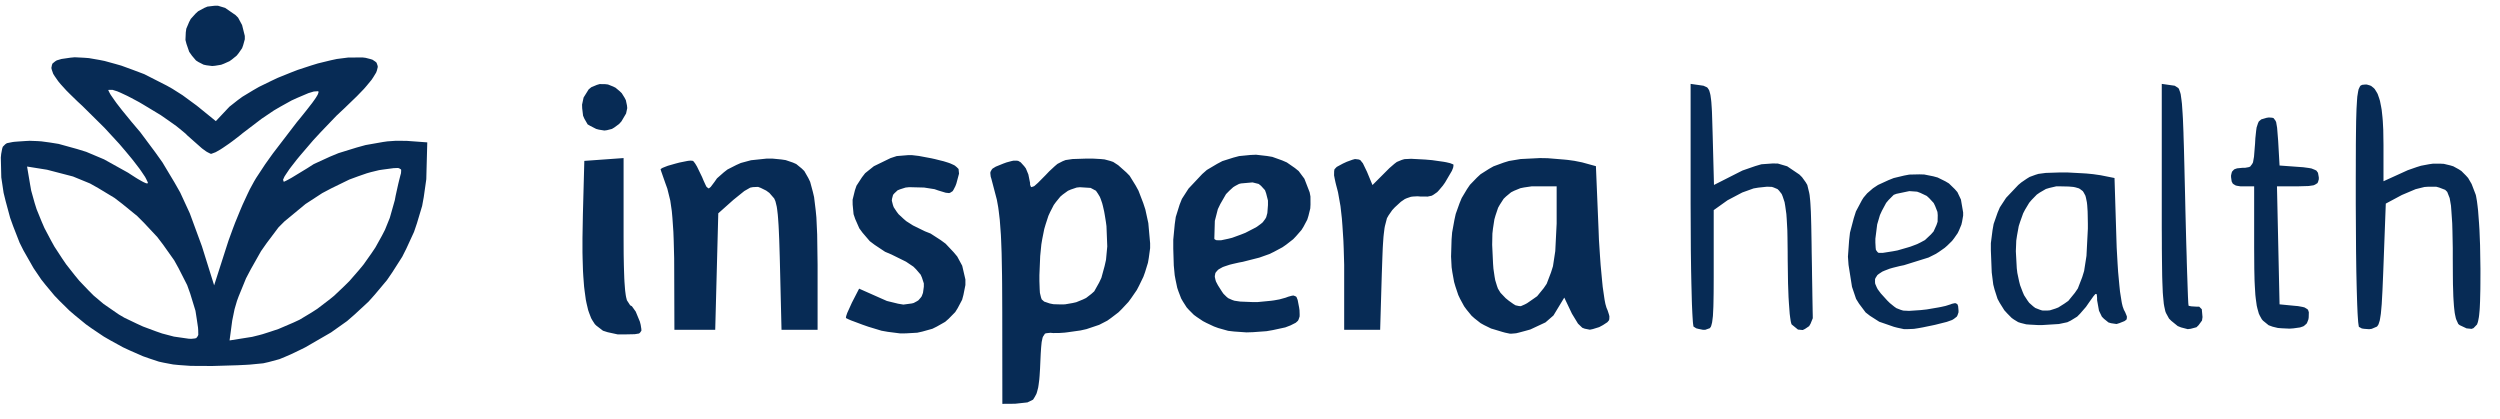 <svg width="221" height="37" viewBox="0 0 221 37" fill="none" xmlns="http://www.w3.org/2000/svg">
<g clip-path="url(#clip0_2425_3835)">
<path d="M97.306 14.059L97.641 14.091L98.163 14.231L98.408 14.316L98.849 14.603L99.568 15.241L99.858 15.536L100.389 16.395L100.642 16.857L101.063 17.953L101.25 18.522L101.512 19.725L101.671 21.504V21.938L101.553 22.801L101.479 23.227L101.222 24.061L101.075 24.47L100.695 25.252L100.495 25.636L100.005 26.348L99.752 26.692L99.172 27.313L98.874 27.608L98.216 28.111L97.882 28.348L97.167 28.716L96.048 29.093L95.517 29.212L94.386 29.371L94.121 29.404L93.647 29.436L93.1 29.441L92.851 29.42L92.52 29.453L92.377 29.49L92.202 29.76L92.165 29.85L92.112 30.099L92.083 30.238L92.046 30.602L92.03 30.799L91.998 31.298L91.957 32.21L91.94 32.591L91.9 33.233L91.875 33.536L91.81 34.035L91.773 34.268L91.675 34.644L91.618 34.82L91.475 35.086L91.32 35.331L90.826 35.573L89.731 35.691L88.608 35.7L88.6 27.62L88.596 26.696L88.588 25.088L88.58 24.319L88.555 22.997L88.543 22.367L88.502 21.279L88.478 20.76L88.412 19.864L88.38 19.434L88.29 18.677L88.241 18.313L88.122 17.655L87.636 15.802L87.579 15.617L87.547 15.339L87.551 15.208L87.661 15.004L87.739 14.906L88.028 14.73L88.694 14.46L88.976 14.357L89.4 14.243L89.592 14.202H89.882L90.013 14.222L90.229 14.349L90.544 14.697L90.687 14.889L90.907 15.421L91.058 16.17V16.325L91.12 16.489L91.16 16.542L91.332 16.493L91.438 16.444L91.752 16.166L92.434 15.478L92.749 15.147L93.243 14.689L93.48 14.488L93.949 14.247L94.198 14.149L94.811 14.059L96.077 14.018H96.571M55.125 20.948L55.129 22.044L55.133 22.564L55.15 23.451L55.162 23.873L55.186 24.576L55.203 24.908L55.243 25.448L55.264 25.697L55.317 26.094L55.35 26.274L55.419 26.544L55.705 26.986L55.864 27.076L56.199 27.547L56.566 28.438L56.636 28.712L56.693 29.072L56.701 29.232L56.579 29.408L56.489 29.482L56.113 29.543L55.17 29.563H54.615L53.716 29.367L53.304 29.236L52.708 28.778L52.581 28.651L52.365 28.316L52.258 28.127L52.079 27.661L51.993 27.412L51.85 26.806L51.785 26.487L51.683 25.734L51.634 25.337L51.564 24.425L51.536 23.947L51.503 22.866L51.491 22.302V21.038L51.528 18.927L51.654 14.222L55.125 13.973M136.816 13.985L138.254 14.104L138.592 14.136L139.18 14.218L139.854 14.353L141.079 14.689L141.316 20.387L141.345 21.169L141.443 22.686L141.496 23.427L141.618 24.74L141.679 25.358L141.818 26.319L141.851 26.532L141.916 26.863L142.014 27.203L142.116 27.444L142.231 27.8L142.272 27.96L142.263 28.197L142.239 28.307L142.092 28.483L141.704 28.737L141.369 28.917L140.81 29.089L140.544 29.146L140.091 29.056L139.875 28.974L139.495 28.61L138.96 27.731L138.282 26.307L137.559 27.502L137.327 27.886L136.62 28.5L135.281 29.126L134.844 29.248L134.276 29.4L134.023 29.461L133.648 29.494H133.464L133.055 29.408L132.827 29.346L132.153 29.142L131.81 29.04L131.185 28.733L130.883 28.565L130.344 28.14L130.087 27.911L129.638 27.362L129.429 27.076L129.074 26.422L128.911 26.078L128.658 25.321L128.543 24.928L128.388 24.069L128.323 23.627L128.274 22.682L128.319 21.165L128.368 20.551L128.568 19.447L128.686 18.911L129.025 17.962L129.213 17.507L129.687 16.714L129.944 16.337L130.561 15.699L130.883 15.401L131.639 14.922L132.031 14.701L132.925 14.374L133.39 14.231L134.423 14.059L136.13 13.973M80.593 13.711L81.222 13.785L82.332 13.993L82.647 14.063L83.169 14.194L83.418 14.255L83.814 14.378L83.998 14.443L84.28 14.57L84.407 14.636L84.582 14.783L84.737 14.938L84.778 15.351L84.545 16.219L84.456 16.456L84.296 16.767L84.215 16.898L84.019 17.025L83.908 17.07L83.602 17.037L82.941 16.837L82.61 16.722L81.691 16.579L80.376 16.546L80.054 16.579L79.568 16.734L79.347 16.824L79.066 17.086L78.947 17.225L78.857 17.561L78.837 17.736L78.935 18.121L79.004 18.317L79.278 18.731L79.433 18.935L79.874 19.344L80.111 19.549L80.707 19.929L81.769 20.449L82.263 20.645L83.161 21.226L83.59 21.541L84.296 22.29L84.619 22.674L85.06 23.492L85.342 24.707V25.194L85.166 26.074L85.052 26.499L84.66 27.24L84.443 27.587L83.864 28.177L83.553 28.451L82.81 28.872L82.422 29.064L81.54 29.31L81.083 29.412L80.082 29.469L79.572 29.473L78.482 29.334L77.926 29.236L76.767 28.884L76.26 28.708L75.431 28.397L75.252 28.332L74.995 28.221L74.799 28.123L74.778 28.107L74.794 27.98L74.815 27.902L74.892 27.673L75.305 26.761L75.946 25.517L77.837 26.356L78.404 26.606L79.392 26.847L79.858 26.925L80.601 26.826L80.772 26.782L81.054 26.63L81.185 26.548L81.389 26.315L81.479 26.192L81.593 25.886L81.667 25.341V25.055L81.499 24.536L81.385 24.278L80.981 23.807L80.748 23.574L80.091 23.132L78.808 22.498L78.241 22.257L77.318 21.643L76.889 21.32L76.248 20.572L75.962 20.183L75.599 19.357L75.456 18.935L75.374 18.08L75.37 17.655L75.574 16.824L75.713 16.419L76.199 15.671L76.477 15.311L77.249 14.693L78.723 13.977L79.27 13.797L80.315 13.711M112.002 13.789L112.471 13.867L113.337 14.177L113.754 14.357L114.468 14.852L114.803 15.122L115.309 15.802L115.775 17.004L115.844 17.372L115.848 18.08L115.828 18.428L115.665 19.091L115.562 19.418L115.236 20.032L115.052 20.33L114.574 20.878L114.317 21.148L113.696 21.631L113.366 21.86L112.61 22.265L112.214 22.457L111.328 22.772L109.862 23.145L109.531 23.206L108.972 23.333L108.711 23.398L108.29 23.537L108.094 23.607L107.804 23.767L107.678 23.848L107.51 24.037L107.441 24.131L107.396 24.356L107.388 24.474L107.449 24.748L107.494 24.892L107.665 25.219L108.029 25.791L108.155 25.971L108.429 26.241L108.576 26.36L108.935 26.52L109.131 26.585L109.642 26.659L110.654 26.7H111.201L112.357 26.589L112.627 26.552L113.104 26.466L113.651 26.315L113.88 26.229L114.199 26.143L114.342 26.123L114.525 26.192L114.607 26.25L114.713 26.516L114.84 27.17L114.876 27.42L114.889 27.8L114.885 27.976L114.799 28.234L114.742 28.352L114.542 28.532L114.08 28.766L113.619 28.942L112.524 29.179L111.961 29.277L110.781 29.363L110.193 29.383L109.09 29.306L108.564 29.244L107.694 28.999L107.314 28.86L106.653 28.549L106.338 28.385L105.795 28.021L105.538 27.833L105.105 27.399L104.901 27.174L104.57 26.655L104.415 26.385L104.178 25.767L104.068 25.444L103.913 24.707L103.843 24.323L103.762 23.46L103.717 21.995V21.181L103.847 19.823L103.937 19.181L104.276 18.096L104.48 17.581L105.068 16.669L106.277 15.384L106.685 15.024L107.596 14.484L108.061 14.239L109.045 13.928L109.54 13.797L110.544 13.699L111.038 13.678M150.369 7.546L150.589 7.579L150.887 7.714L150.949 7.763L151.055 7.922L151.1 8.012L151.173 8.27L151.206 8.417L151.259 8.81L151.283 9.027L151.32 9.583L151.337 9.886L151.361 10.635L151.402 12.013L151.516 16.35L153.411 15.388L154.036 15.073L155.167 14.681L155.71 14.521L156.69 14.451L157.159 14.456L157.988 14.701L159.066 15.429L159.303 15.666L159.622 16.108L159.765 16.35L159.932 17.037L159.969 17.237L160.022 17.745L160.042 18.019L160.079 18.694L160.091 19.058L160.116 19.95L160.144 21.566L160.152 22.273L160.177 23.648L160.185 24.319L160.206 25.521L160.214 26.086L160.23 26.978L160.234 27.178L160.238 27.489L160.246 27.821L160.25 28.131L160.054 28.614L159.928 28.831L159.556 29.081L159.36 29.175L158.94 29.134L158.388 28.684L158.364 28.647L158.315 28.467L158.295 28.365L158.25 28.062L158.209 27.735L158.139 26.786L158.107 26.27L158.062 25.031L158.033 22.993L158.029 22.236L158.013 20.96L158.001 20.359L157.947 19.377L157.915 18.923L157.813 18.199L157.756 17.867L157.592 17.372L157.502 17.151L157.266 16.849L157.135 16.718L156.808 16.579L156.633 16.521L156.204 16.505L155.428 16.587L155.016 16.657L154.015 17.017L152.713 17.704L151.492 18.575V24.47L151.488 25.485L151.484 25.963L151.471 26.741L151.463 27.101L151.435 27.673L151.422 27.935L151.373 28.332L151.349 28.508L151.283 28.762L151.247 28.872L151.149 29.011L150.744 29.154H150.536L150.136 29.072L149.948 29.023L149.724 28.88L149.703 28.864L149.666 28.61L149.65 28.451L149.617 27.939L149.601 27.653L149.568 26.912L149.556 26.516L149.532 25.575L149.519 25.084L149.495 23.971L149.487 23.398L149.47 22.146L149.45 18.011V7.415M69.07 14.096L69.453 14.153L70.09 14.37L70.388 14.501L70.874 14.897L71.103 15.122L71.454 15.736L71.618 16.076L71.854 16.951L71.965 17.422L72.108 18.596L72.169 19.221L72.238 20.731L72.275 23.415V29.154H69.086L68.947 23.394L68.931 22.752L68.898 21.668L68.882 21.157L68.845 20.31L68.825 19.913L68.78 19.267L68.755 18.968L68.698 18.489L68.665 18.272L68.584 17.933L68.543 17.777L68.437 17.54L68.012 17.053L67.726 16.845L67.244 16.607L67.012 16.521L66.554 16.542L66.322 16.587L65.799 16.886L64.831 17.667L63.496 18.857L63.361 24.008L63.226 29.154H59.617L59.6 23.734L59.596 22.822L59.555 21.247L59.527 20.502L59.441 19.25L59.388 18.665L59.253 17.732L58.992 16.677L58.829 16.227L58.575 15.503L58.522 15.347L58.445 15.131L58.4 14.979L58.396 14.951L58.502 14.877L58.575 14.836L58.8 14.746L59.045 14.652L59.719 14.46L60.062 14.37L60.691 14.243L60.829 14.218L61.05 14.198L61.242 14.218L61.287 14.243L61.405 14.39L61.466 14.476L61.613 14.722L62.067 15.658L62.193 15.961L62.373 16.354L62.455 16.513L62.593 16.628L62.663 16.657L62.826 16.526L63.165 16.076L63.382 15.765L63.986 15.233L64.308 14.983L65.088 14.586L65.493 14.406L66.387 14.165L67.791 14.018H68.265M125.987 14.104L126.6 14.157L127.633 14.304L127.857 14.345L128.188 14.423L128.458 14.529L128.49 14.566L128.474 14.734L128.454 14.832L128.347 15.102L127.743 16.133L127.547 16.411L127.212 16.808L127.049 16.984L126.734 17.205L126.571 17.299L126.208 17.377L125.55 17.372L125.322 17.352L124.921 17.372L124.725 17.397L124.362 17.52L124.186 17.597L123.839 17.835L123.304 18.326L123.072 18.575L122.749 19.041L122.606 19.291L122.427 19.982L122.39 20.179L122.329 20.67L122.3 20.936L122.255 21.582L122.235 21.926L122.202 22.764L122.149 24.278L122.006 29.154H118.825V23.415L118.784 21.979L118.756 21.271L118.67 19.942L118.621 19.307L118.498 18.219L118.282 17.004L118.217 16.747L118.106 16.325L118.057 16.125L117.988 15.802L117.931 15.499L117.939 15.127L117.968 14.963L118.168 14.754L118.711 14.46L119.058 14.3L119.556 14.12L119.781 14.059L120.099 14.096L120.246 14.149L120.479 14.435L120.842 15.188L121.328 16.358L122.823 14.861L123.264 14.48L123.48 14.316L123.917 14.136L124.15 14.067L124.746 14.038M209.479 7.546L209.606 7.595L209.822 7.767L209.924 7.869L210.1 8.152L210.186 8.307L210.324 8.704L210.39 8.921L210.492 9.436L210.541 9.714L210.61 10.357L210.639 10.696L210.68 11.473L210.7 12.799V16.022L212.435 15.233L212.848 15.045L213.632 14.771L214.016 14.652L214.73 14.517L215.077 14.468H215.718L216.033 14.484L216.6 14.619L216.87 14.701L217.356 14.967L217.589 15.118L217.989 15.519L218.181 15.732L218.491 16.264L218.85 17.201L218.879 17.307L218.932 17.61L218.961 17.773L219.014 18.186L219.063 18.624L219.148 19.749L219.185 20.342L219.238 21.676L219.271 23.746V24.262L219.267 25.145L219.263 25.562L219.246 26.274L219.238 26.61L219.214 27.166L219.197 27.428L219.157 27.845L219.132 28.041L219.075 28.34L219.042 28.479L218.969 28.684L218.658 29.007L218.487 29.072L218.042 29.027L217.433 28.741L217.311 28.639L217.135 28.25L217.095 28.131L217.029 27.825L216.997 27.661L216.948 27.244L216.927 27.023L216.89 26.483L216.874 26.197L216.854 25.513L216.841 25.153L216.833 24.311L216.825 22.846V21.934L216.796 20.432L216.776 19.737L216.703 18.661L216.666 18.174L216.551 17.512L216.335 16.963L216.155 16.783L215.637 16.583L215.355 16.505H214.673L214.318 16.53L213.542 16.722L212.325 17.237L210.904 17.998L210.7 23.476L210.676 24.114L210.631 25.182L210.61 25.681L210.565 26.495L210.545 26.872L210.492 27.465L210.467 27.739L210.402 28.152L210.369 28.336L210.284 28.602L210.239 28.716L210.128 28.868L209.663 29.068L209.434 29.101L208.989 29.068L208.785 29.036L208.54 28.901L208.52 28.88L208.483 28.627L208.462 28.463L208.426 27.951L208.409 27.665L208.377 26.925L208.364 26.528L208.336 25.591L208.324 25.096L208.299 23.987L208.291 23.415L208.275 22.167L208.25 18.039V17.393V16.219V15.65L208.254 14.619V14.12L208.258 13.224V12.795L208.266 12.03L208.27 11.657L208.279 11.007L208.283 10.696L208.299 10.152L208.315 9.637L208.36 8.88L208.385 8.54L208.458 8.09L208.499 7.894L208.605 7.669L208.662 7.579L208.809 7.501L209.075 7.472H209.222M170.099 15.425L170.9 15.585L171.288 15.691L171.966 16.026L172.284 16.215L172.803 16.718L173.035 16.984L173.346 17.638L173.542 18.78V19.058L173.448 19.598L173.387 19.86L173.178 20.363L173.06 20.608L172.737 21.071L172.562 21.296L172.137 21.713L171.908 21.913L171.382 22.282L171.108 22.453L170.487 22.764L168.311 23.443L167.948 23.517L167.339 23.668L167.053 23.75L166.604 23.922L166.396 24.012L166.094 24.212L165.963 24.315L165.812 24.548L165.755 24.666L165.751 24.941L165.767 25.084L165.902 25.399L165.988 25.567L166.265 25.939L166.833 26.565L167.061 26.79L167.449 27.105L167.641 27.24L168.037 27.395L168.246 27.456L168.764 27.481L169.793 27.412L170.32 27.354L171.353 27.178L171.59 27.133L171.99 27.043L172.419 26.908L172.554 26.855L172.758 26.81L172.852 26.798L172.978 26.855L173.035 26.896L173.097 27.06L173.133 27.44V27.608L173.044 27.87L172.978 27.992L172.721 28.193L172.566 28.287L172.092 28.455L171.071 28.712L170.761 28.778L170.242 28.884L169.993 28.937L169.581 29.011L169.189 29.072L168.589 29.097L168.299 29.093L167.727 28.97L167.425 28.892L166.637 28.618L166.126 28.442L165.302 27.915L164.922 27.62L164.338 26.843L164.077 26.422L163.717 25.358L163.411 23.419L163.358 22.691L163.46 21.267L163.538 20.567L163.872 19.295L164.064 18.69L164.595 17.692L164.738 17.466L165.057 17.09L165.571 16.644L166.016 16.35L166.943 15.924L167.404 15.74L168.327 15.519L168.785 15.433L169.671 15.413M192.019 7.546L192.247 7.579L192.554 7.775L192.619 7.861L192.725 8.16L192.774 8.336L192.848 8.876L192.884 9.178L192.942 10.029L192.97 10.504L193.019 11.743L193.027 12.083L193.052 12.844L193.064 13.241L193.085 14.128L193.097 14.586L193.121 15.605L193.162 17.291L193.191 18.612L193.252 21.03L193.268 21.611L193.301 22.674L193.313 23.19L193.342 24.11L193.358 24.552L193.383 25.301L193.395 25.652L193.415 26.209L193.428 26.458L193.444 26.79L193.468 27.006L193.489 27.035L193.713 27.08L194.191 27.109H194.408L194.64 27.338L194.702 28.029L194.657 28.336L194.35 28.753L194.167 28.929L193.66 29.064L193.395 29.097L192.803 28.942L192.509 28.823L191.941 28.361L191.741 28.16L191.472 27.669L191.414 27.514L191.321 27.092L191.28 26.855L191.218 26.213L191.19 25.857L191.153 24.924L191.137 24.413L191.12 23.108L191.116 22.756L191.108 21.971V21.561L191.104 20.662L191.1 20.191V19.164V17.466V7.415M200.855 10.406L200.978 10.438L201.141 10.651L201.21 10.79L201.296 11.289L201.39 12.459L201.513 14.632L203.248 14.758L203.599 14.783L204.11 14.852L204.338 14.893L204.64 15.016L204.771 15.082L204.91 15.278L204.983 15.679V15.847L204.914 16.084L204.861 16.19L204.644 16.325L204.51 16.382L204.081 16.444L203.134 16.472H201.284L201.513 26.904L202.864 27.035L203.146 27.06L203.546 27.133L203.722 27.178L203.938 27.309L204.028 27.383L204.101 27.6L204.089 28.058L204.065 28.226L203.967 28.483L203.909 28.602L203.722 28.77L203.615 28.847L203.321 28.946L202.738 29.027L202.399 29.052L201.692 29.019L201.357 28.991L200.9 28.88L200.545 28.749L200.047 28.344L199.94 28.217L199.761 27.894L199.679 27.718L199.553 27.264L199.495 27.015L199.41 26.397L199.373 26.066L199.324 25.252L199.303 24.818L199.279 23.775L199.267 21.917V16.472H198.058L197.772 16.427L197.642 16.399L197.454 16.288L197.372 16.223L197.278 16.035L197.225 15.654V15.507L197.278 15.274L197.315 15.171L197.454 15.02L197.531 14.959L197.76 14.881L198.225 14.836H198.454L198.773 14.779L198.911 14.73L199.087 14.501L199.165 14.357L199.254 13.854L199.348 12.688L199.373 12.226L199.442 11.567L199.483 11.273L199.606 10.896L199.679 10.737L199.896 10.553L200.369 10.414L200.569 10.385M184.13 15.319L184.456 15.339L185.032 15.396L185.694 15.491L186.923 15.736L187.09 21.116L187.115 21.889L187.196 23.329L187.241 24.024L187.352 25.219L187.409 25.779L187.543 26.626L187.576 26.81L187.646 27.096L187.752 27.387L187.858 27.583L187.976 27.866L188.021 27.992L188.005 28.177L187.976 28.258L187.805 28.385L187.356 28.565L187.102 28.643L186.621 28.573L186.388 28.504L185.988 28.181L185.804 27.992L185.551 27.469L185.383 26.532V26.34L185.363 26.107L185.351 26.012L185.277 25.984L185.228 25.996L185.065 26.184L184.689 26.712L184.403 27.125L183.881 27.727L183.619 27.992L183.052 28.34L182.75 28.487L182.006 28.643L180.565 28.733H180.116L179.434 28.696L179.12 28.672L178.63 28.549L178.405 28.475L178.017 28.238L177.829 28.103L177.449 27.718L177.184 27.428L176.772 26.769L176.584 26.422L176.318 25.595L176.204 25.153L176.069 24.086L175.992 22.134V21.496L176.139 20.351L176.237 19.798L176.584 18.808L176.784 18.334L177.339 17.487L178.417 16.35L178.691 16.121L179.177 15.789L179.418 15.642L179.928 15.454L180.193 15.372L180.843 15.286L182.096 15.245H182.75M181.774 16.472L181.157 16.616L180.859 16.706L180.316 17.021L180.055 17.201L179.597 17.671L179.381 17.925L179.013 18.538L178.846 18.861L178.581 19.602L178.458 19.982L178.303 20.829L178.238 21.267L178.201 22.208L178.282 23.705L178.331 24.122L178.487 24.859L178.576 25.211L178.805 25.812L178.928 26.098L179.226 26.556L179.381 26.769L179.736 27.084L179.92 27.223L180.328 27.383L180.536 27.448L180.99 27.452L181.218 27.432L181.708 27.276L181.957 27.178L182.476 26.851L182.839 26.597L183.415 25.89L183.681 25.501L184.069 24.499L184.236 23.955L184.444 22.621L184.567 20.212V19.77L184.554 19.041L184.546 18.698L184.51 18.146L184.481 17.888L184.399 17.483L184.35 17.299L184.203 17.025L184.122 16.898L183.901 16.73L183.779 16.652L183.468 16.562L183.297 16.526L182.876 16.489L182.104 16.472M135.403 16.472L134.726 16.571L134.403 16.636L133.844 16.865L133.578 17L133.133 17.368L132.921 17.573L132.586 18.092L132.431 18.366L132.206 19.037L132.104 19.389L131.977 20.216L131.928 20.649L131.908 21.639L131.986 23.308L132.018 23.746L132.12 24.446L132.178 24.769L132.333 25.276L132.418 25.513L132.647 25.886L133.1 26.36L133.382 26.589L133.786 26.876L133.974 26.99L134.285 27.056L134.444 27.064L134.799 26.908L134.991 26.806L135.518 26.442L135.885 26.184L136.461 25.477L136.726 25.088L137.11 24.081L137.282 23.537L137.486 22.196L137.608 19.757V16.472M95.178 16.579L94.66 16.755L94.407 16.865L93.949 17.197L93.733 17.381L93.341 17.863L93.153 18.121L92.831 18.747L92.679 19.078L92.43 19.843L92.312 20.244L92.132 21.144L92.055 21.607L91.953 22.637L91.883 24.319V24.842L91.908 25.567L91.928 25.89L92.026 26.295L92.087 26.466L92.304 26.659L92.794 26.826L93.12 26.892L93.802 26.912L94.145 26.904L94.811 26.79L95.138 26.716L95.73 26.475L96.011 26.34L96.469 25.988L96.73 25.755L97.163 24.982L97.363 24.56L97.649 23.513L97.771 22.969L97.882 21.782L97.812 19.991L97.763 19.627L97.661 18.997L97.608 18.698L97.494 18.199L97.432 17.962L97.298 17.577L97.224 17.397L97.057 17.119L96.881 16.861L96.412 16.611L95.46 16.55M167.637 17.135L167.404 17.225L166.955 17.675L166.735 17.937L166.359 18.637L166.188 19.009L165.943 19.839L165.783 21.103V21.451L165.808 21.901L165.832 22.093L165.975 22.286L166.073 22.355H166.433L167.315 22.216L167.735 22.138L168.67 21.868L168.895 21.799L169.299 21.647L169.487 21.574L169.785 21.427L170.165 21.222L170.696 20.723L170.928 20.461L171.186 19.892L171.284 19.602L171.296 19.021L171.271 18.735L171.063 18.203L170.937 17.945L170.54 17.516L170.324 17.319L169.765 17.053L169.471 16.943L168.785 16.894M109.707 16.215L109.527 16.26L109.18 16.444L109.013 16.55L108.69 16.845L108.38 17.16L107.878 18.031L107.657 18.489L107.392 19.524L107.347 21.083L107.355 21.136L107.457 21.201L107.518 21.23L107.714 21.242H107.935L108.576 21.107L108.919 21.021L109.703 20.735L110.095 20.58L110.863 20.183L111.108 20.048L111.467 19.786L111.626 19.651L111.843 19.361L111.932 19.205L112.034 18.833L112.088 18.129V17.728L111.928 17.098L111.826 16.812L111.471 16.423L111.267 16.26L110.724 16.125M53.5 7.44L53.745 7.468L54.198 7.648L54.414 7.755L54.786 8.066L54.962 8.237L55.215 8.642L55.325 8.855L55.423 9.317L55.448 9.555L55.346 10.033L54.933 10.733L54.725 10.962L54.308 11.269L54.096 11.396L53.651 11.51L53.426 11.539L52.944 11.461L52.7 11.396L52.165 11.121L51.948 10.995L51.662 10.5L51.544 10.23L51.466 9.579L51.454 9.252L51.589 8.622L52.038 7.902L52.271 7.71L52.761 7.505L53.01 7.432L53.5 7.44Z" fill="#072B55"/>
<path d="M13.267 31.711L12.646 31.494L11.454 30.971L10.866 30.697L9.734 30.075L9.175 29.752L8.117 29.04L7.599 28.672L6.619 27.87L6.141 27.461L5.251 26.585L4.818 26.135L4.03 25.19L3.646 24.707L2.964 23.701L2.066 22.122L1.731 21.451L1.163 19.995L0.898 19.258L0.498 17.777L0.318 17.045L0.114 15.683L0.073 13.928L0.106 13.601L0.188 13.163L0.245 12.975L0.469 12.75L0.612 12.656L1.11 12.557L1.257 12.537L1.625 12.508L2.303 12.463L2.617 12.447L3.307 12.472L3.658 12.496L4.414 12.598L5.181 12.721L6.807 13.171L7.619 13.421L9.199 14.087L11.327 15.27L11.568 15.429L12.001 15.707L12.209 15.834L12.556 16.031L12.711 16.112L12.928 16.206H13.066V16.121L12.919 15.814L12.825 15.638L12.515 15.176L12.344 14.93L11.899 14.349L11.666 14.051L11.119 13.392L10.551 12.725L9.244 11.306L7.28 9.362L6.868 8.982L6.186 8.319L5.867 8L5.369 7.452L5.149 7.186L4.838 6.74L4.704 6.527L4.581 6.176L4.54 6.008L4.593 5.742L4.642 5.615L4.879 5.423L5.018 5.337L5.431 5.214L6.243 5.096L6.607 5.063L7.431 5.104L7.86 5.137L8.779 5.296L9.248 5.39L10.229 5.66L10.727 5.803L11.739 6.172L12.756 6.556L14.741 7.567L15.222 7.837L16.137 8.417L17.403 9.346L19.081 10.708L20 9.731L20.273 9.44L21.025 8.847L21.429 8.552L22.389 7.972L22.887 7.685L23.993 7.145L24.557 6.879L25.733 6.405L26.325 6.176L27.513 5.787L28.101 5.607L29.224 5.333L29.775 5.214L30.772 5.087L32.05 5.079L32.319 5.112L32.736 5.218L32.924 5.276L33.181 5.447L33.287 5.542L33.373 5.783L33.397 5.914L33.316 6.241L33.25 6.417L32.993 6.838L32.842 7.063L32.409 7.587L32.172 7.861L31.556 8.499L30.429 9.587L29.751 10.222L28.363 11.67L27.689 12.398L26.509 13.777L26.239 14.104L25.786 14.685L25.578 14.959L25.276 15.409L25.145 15.613L25.022 15.887L25.08 16.063H25.108L25.308 15.969L25.427 15.908L25.774 15.716L27.154 14.877L27.738 14.505L29.175 13.846L29.918 13.539L31.519 13.044L32.319 12.823L33.875 12.549L34.251 12.496L34.961 12.447L35.933 12.451L37.771 12.586L37.705 15.045L37.685 15.842L37.46 17.422L37.317 18.207L36.856 19.745L36.599 20.502L35.921 21.975L35.557 22.699L34.671 24.086L34.206 24.765L33.132 26.045L32.572 26.671L31.323 27.825L30.678 28.385L29.265 29.387L26.978 30.709L26.623 30.885L26.015 31.179L25.721 31.318L25.202 31.543L24.696 31.752L23.753 32.006L23.267 32.116L22.082 32.231L21.756 32.251L20.988 32.288L19.628 32.329L18.795 32.353L17.452 32.349L16.823 32.341L15.79 32.267L15.3 32.218L14.459 32.059L14.046 31.969M17.399 28.234L17.28 27.473L16.815 25.955L16.545 25.202L15.798 23.734L15.398 23.01L14.418 21.627L13.903 20.952L12.732 19.7L12.127 19.095L10.8 18.015L10.122 17.495L8.685 16.628L7.958 16.219L6.451 15.601L4.157 15.004L2.393 14.722L2.662 16.313L2.756 16.845L3.062 17.941L3.234 18.489L3.687 19.602L3.928 20.158L4.508 21.255L4.81 21.799L5.496 22.85L5.851 23.37L6.619 24.347L7.015 24.826L7.852 25.701L8.277 26.127L9.155 26.867L10.506 27.8L10.996 28.087L12.095 28.614L12.65 28.868L13.781 29.289L14.336 29.482L15.378 29.756L16.692 29.944L16.921 29.952L17.223 29.919L17.35 29.887L17.48 29.715L17.529 29.6L17.521 29.195L17.505 28.958M25.957 28.508L26.492 28.258L27.534 27.632L28.048 27.301L29.04 26.544L29.53 26.151L30.449 25.28L30.898 24.834L31.727 23.881L32.127 23.398L32.842 22.388L33.185 21.877L33.765 20.833L34.034 20.31L34.459 19.258L34.9 17.7L34.974 17.307L35.161 16.46L35.206 16.26L35.292 15.908L35.398 15.491L35.447 15.315L35.464 15.082L35.455 14.983L35.296 14.885L35.19 14.848L34.79 14.865L33.834 14.992L33.508 15.041L32.789 15.216L32.425 15.319L31.658 15.585L30.882 15.871L29.281 16.652L28.489 17.07L27.007 18.035L25.145 19.573L24.618 20.101L23.581 21.48L23.075 22.2L22.172 23.799L21.748 24.605L21.094 26.205L20.951 26.593L20.735 27.33L20.527 28.348L20.294 30.095L22.042 29.817L22.282 29.78L22.891 29.629L23.209 29.543L23.912 29.318L24.622 29.081M22.466 16.031L22.646 15.728L23.169 14.934L23.446 14.513L24.112 13.58L26.243 10.798L26.497 10.492L26.921 9.964L27.121 9.714L27.444 9.297L27.595 9.105L27.82 8.79L27.918 8.647L28.052 8.426L28.105 8.323L28.15 8.184L28.163 8.127L28.126 8.062L27.734 8.09L27.264 8.233L26.28 8.651L25.778 8.88L24.737 9.457L24.21 9.767L23.124 10.5L21.458 11.768L21.147 12.021L20.543 12.484L20.245 12.701L19.714 13.065L19.461 13.228L19.065 13.453L18.685 13.597L18.616 13.592L18.363 13.466L18.22 13.384L17.856 13.118L16.578 11.989L16.39 11.801L15.859 11.363L15.578 11.138L14.904 10.659L14.21 10.177L12.67 9.248L12.295 9.027L11.584 8.647L11.241 8.471L10.645 8.192L10.367 8.074L9.951 7.943L9.6 7.947L9.571 7.976L9.698 8.229L9.787 8.385L10.114 8.855L10.298 9.113L10.78 9.735L11.629 10.774L12.401 11.686L13.728 13.466L14.357 14.349L15.422 16.125L15.929 17.017L16.778 18.857L17.848 21.766L18.93 25.223L20.049 21.737L20.204 21.259L20.588 20.207L20.788 19.68L21.221 18.624L21.441 18.105L21.874 17.168L22.087 16.726M16.97 4.928L16.725 4.58L16.484 3.881L16.394 3.533L16.423 2.866L16.468 2.539L16.717 1.95L16.864 1.672L17.285 1.205L17.513 0.997L18.056 0.702L18.338 0.583L18.955 0.51L19.265 0.506L19.902 0.698L20.825 1.336L21.049 1.561L21.401 2.216L21.641 3.177V3.472L21.494 4.003L21.401 4.261L21.094 4.703L20.927 4.912L20.506 5.255L20.286 5.411L19.792 5.632L19.543 5.726L19.02 5.812L18.759 5.836L18.248 5.771L17.999 5.717L17.542 5.484L17.325 5.345L16.97 4.928Z" fill="#072B55"/>
</g>
<defs>
<clipPath id="clip0_2425_3835">
<rect width="220.5" height="36" fill="white" transform="translate(0 0.518)"/>
</clipPath>
</defs>
</svg>
